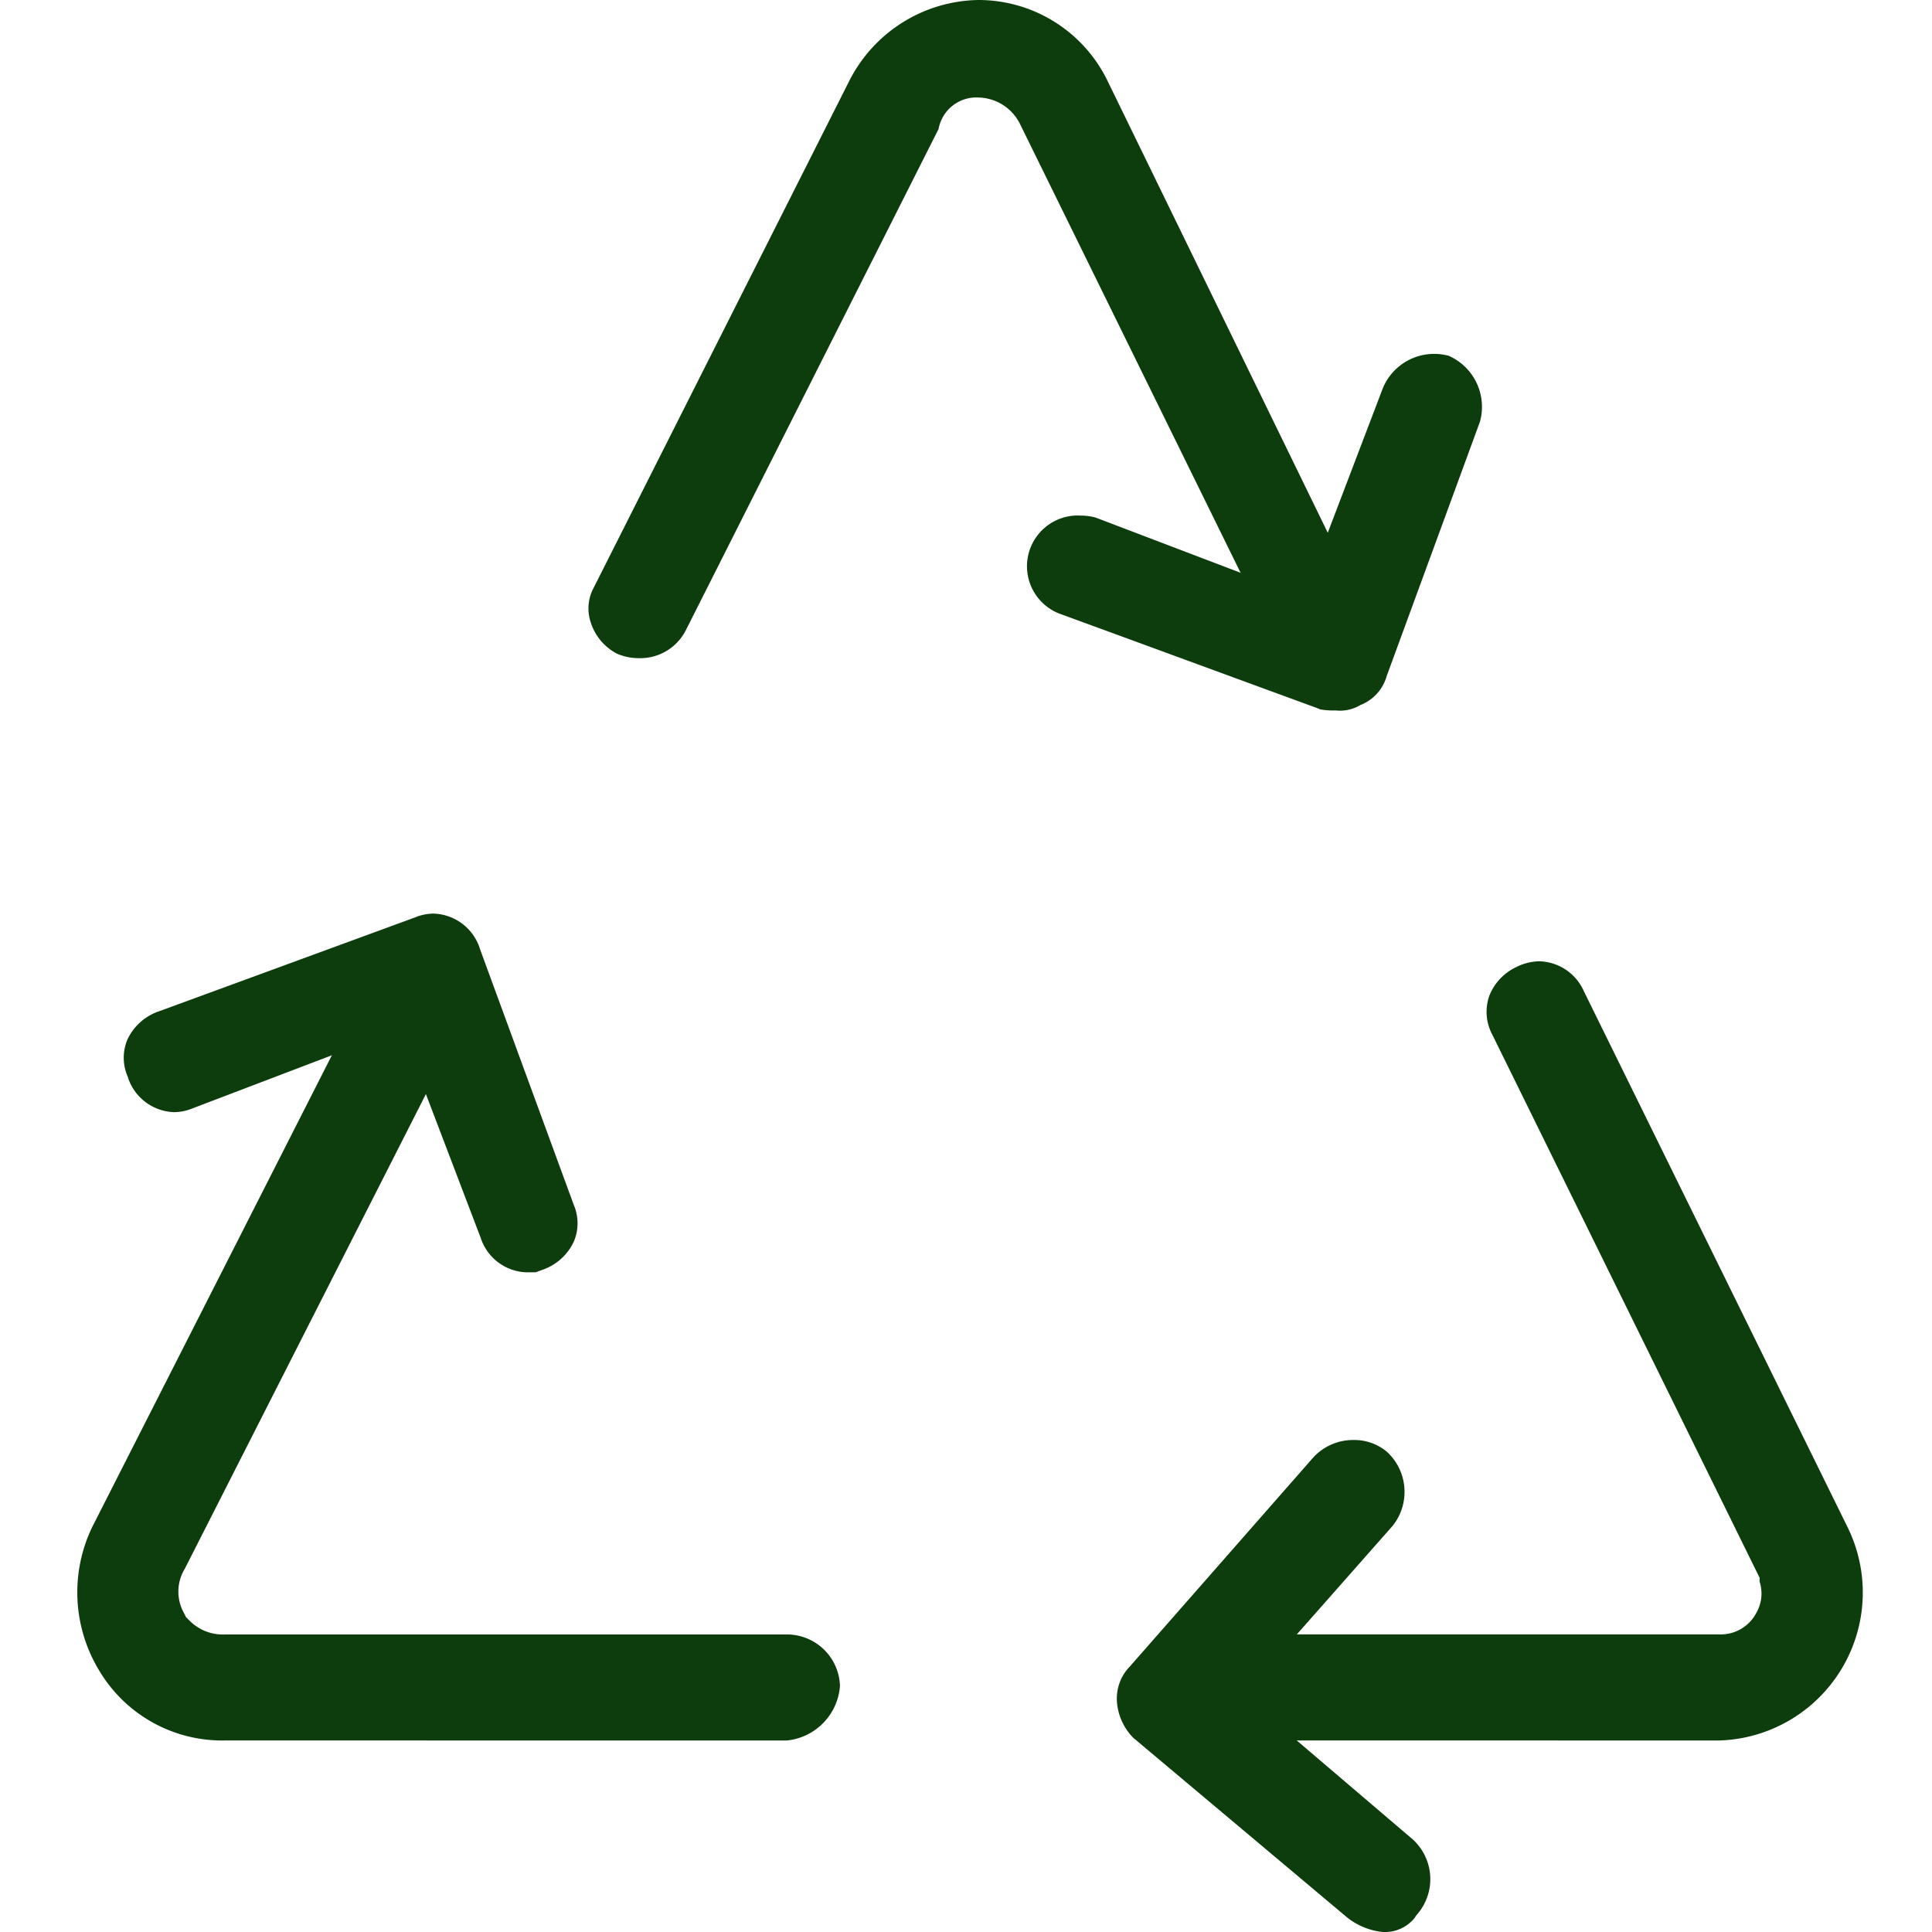 <svg xmlns="http://www.w3.org/2000/svg" width="100" height="100" viewBox="0 0 100 100"><g transform="translate(-885 -295)"><g transform="translate(889 295)"><path d="M1049.966,135.7a2.744,2.744,0,1,1,0-5.489h24.894a2.074,2.074,0,0,0,1.937-1.121,2,2,0,0,0,.166-1.609v-.2l-13.83-28.1a2.518,2.518,0,0,1-.172-1.993,2.753,2.753,0,0,1,1.406-1.515,2.685,2.685,0,0,1,1.2-.3,2.589,2.589,0,0,1,2.295,1.539l13.653,27.749a7.661,7.661,0,0,1-6.66,11.043Z" transform="translate(-989.886 -45.616)" fill="#0d3d0d"/><path d="M977.3,135.736a7.4,7.4,0,0,1-6.515-3.615,7.791,7.791,0,0,1-.348-7.465l14.072-27.7a2.647,2.647,0,0,1,2.437-1.452,2.8,2.8,0,0,1,1.135.235,2.766,2.766,0,0,1,1.358,1.627,2.253,2.253,0,0,1-.152,1.775l-14.075,27.709a2.273,2.273,0,0,0-.058,2.262l.121.239.19.19a2.425,2.425,0,0,0,1.836.708h29.08a2.749,2.749,0,0,1,2.744,2.67,3.069,3.069,0,0,1-2.744,2.819Z" transform="translate(-969.648 -45.65)" fill="#0d3d0d"/><path d="M1008.053,62.12a2.82,2.82,0,0,1-1.135-.234,2.768,2.768,0,0,1-1.357-1.628,2.254,2.254,0,0,1,.152-1.775l13.25-26.275a7.626,7.626,0,0,1,6.667-4.154,7.426,7.426,0,0,1,6.666,4.149l12.77,26.2a2.517,2.517,0,0,1-1.233,3.514l-.058.029c-.193.016-.526.016-.74.016a2.978,2.978,0,0,1-2.5-1.545l-12.752-25.945a2.453,2.453,0,0,0-2.153-1.37,1.981,1.981,0,0,0-2.06,1.624l-13.083,25.947a2.642,2.642,0,0,1-2.434,1.447" transform="translate(-978.988 -28.054)" fill="#0d3d0d"/><path d="M1052.167,71.291a3.841,3.841,0,0,1-.825-.057l-.084-.041-13.28-4.868a2.629,2.629,0,0,1,.993-5.119,2.839,2.839,0,0,1,.769.106l10.744,4.092L1054.6,54.6a2.877,2.877,0,0,1,3.407-1.664,2.885,2.885,0,0,1,1.613,3.416l-4.828,13.167a2.262,2.262,0,0,1-1.26,1.452l-.064.025-.062.031a2.043,2.043,0,0,1-1.24.265" transform="translate(-987.02 -34.519)" fill="#0d3d0d"/><path d="M993.786,110.6a2.583,2.583,0,0,1-2.409-1.786L987.257,98l-10.805,4.117a2.534,2.534,0,0,1-.95.192,2.6,2.6,0,0,1-2.4-1.851,2.427,2.427,0,0,1,0-1.928,2.8,2.8,0,0,1,1.647-1.45l13.223-4.848a2.558,2.558,0,0,1,.969-.2,2.6,2.6,0,0,1,2.406,1.851l4.847,13.222a2.424,2.424,0,0,1-.005,1.924,2.8,2.8,0,0,1-1.646,1.451l-.321.117c-.128,0-.291,0-.433,0" transform="translate(-970.497 -44.744)" fill="#0d3d0d"/><path d="M1056.214,154.362a3.559,3.559,0,0,1-1.833-.744l-11.012-9.251-.038-.027a2.96,2.96,0,0,1-.875-1.89,2.382,2.382,0,0,1,.613-1.774l.074-.079,9.473-10.795a2.8,2.8,0,0,1,2.091-.906,2.62,2.62,0,0,1,1.734.62,2.818,2.818,0,0,1,.285,3.823L1049,142.092l8.776,7.485a2.782,2.782,0,0,1,.208,3.884l-.063.08-.051.086a1.982,1.982,0,0,1-1.659.735" transform="translate(-988.643 -54.362)" fill="#0d3d0d"/></g><rect width="100" height="100" transform="translate(885 295)" fill="none"/></g></svg>